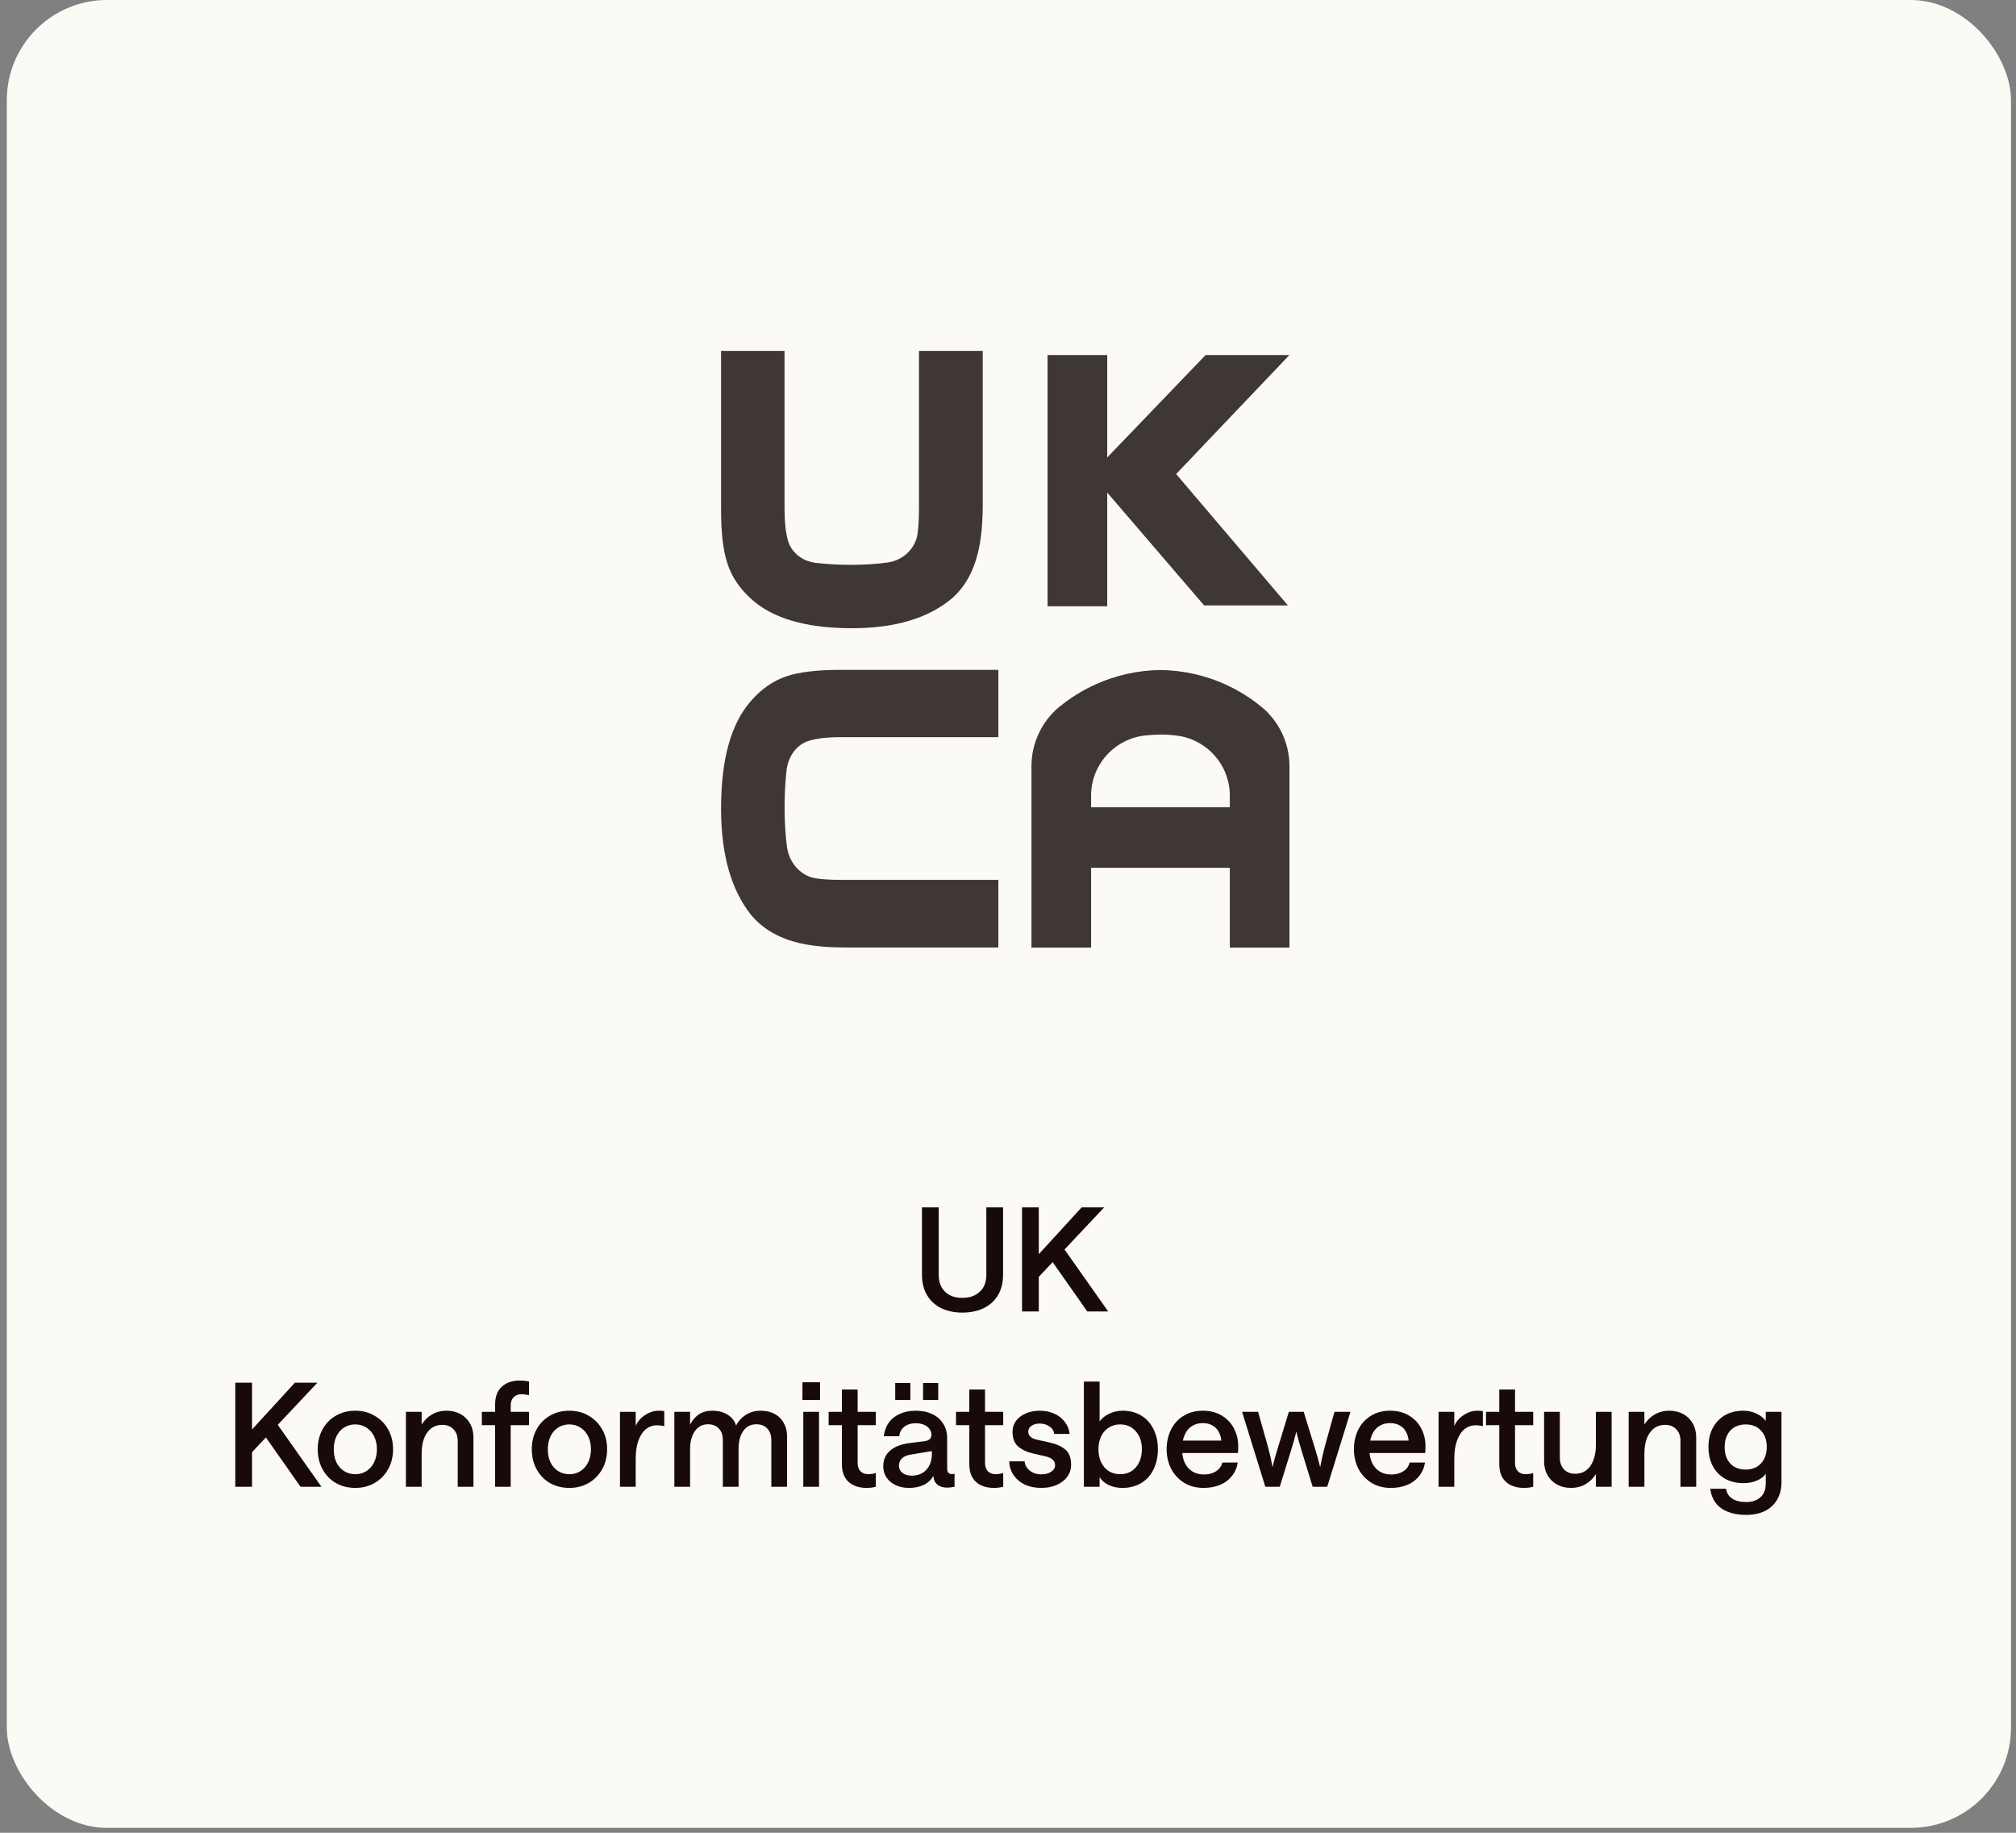 <svg xmlns="http://www.w3.org/2000/svg" fill="none" viewBox="0 0 253 230" height="230" width="253">
<rect x="0" y="0" width="253" height="230" fill="#808080" stroke="none"/>
<rect fill="#FBFAF4" rx="12.576" height="229.383" width="251.517" x="0.854"></rect>
<path fill="#190A0A" d="M120.774 164.721C119.772 164.721 118.884 164.534 118.112 164.16C117.351 163.785 116.76 163.242 116.337 162.53C115.915 161.818 115.703 160.954 115.703 159.94V151.519H117.804V159.995C117.804 160.598 117.925 161.117 118.166 161.552C118.42 161.987 118.77 162.319 119.217 162.548C119.663 162.765 120.182 162.874 120.774 162.874C121.679 162.874 122.404 162.62 122.947 162.113C123.502 161.606 123.78 160.9 123.78 159.995V151.519H125.881V159.94C125.881 160.954 125.669 161.818 125.247 162.53C124.824 163.242 124.227 163.785 123.454 164.16C122.681 164.534 121.788 164.721 120.774 164.721ZM128.262 164.576V151.519H130.363V164.576H128.262ZM135.741 151.519H138.566L129.602 161.045V158.22L135.741 151.519ZM139.073 164.576H136.447L131.504 157.532L133.315 156.409L139.073 164.576ZM29.528 186.576V173.519H31.629V186.576H29.528ZM37.007 173.519H39.832L30.868 183.045V180.22L37.007 173.519ZM40.339 186.576H37.713L32.77 179.532L34.58 178.409L40.339 186.576ZM44.583 186.721C43.678 186.721 42.863 186.516 42.138 186.105C41.426 185.683 40.871 185.103 40.472 184.367C40.074 183.63 39.875 182.797 39.875 181.868C39.875 180.938 40.074 180.111 40.472 179.387C40.871 178.65 41.426 178.077 42.138 177.666C42.863 177.244 43.678 177.033 44.583 177.033C45.489 177.033 46.297 177.244 47.01 177.666C47.734 178.077 48.301 178.65 48.712 179.387C49.122 180.111 49.328 180.938 49.328 181.868C49.328 182.797 49.122 183.63 48.712 184.367C48.301 185.103 47.734 185.683 47.01 186.105C46.297 186.516 45.489 186.721 44.583 186.721ZM44.583 185.001C45.126 185.001 45.597 184.868 45.996 184.602C46.406 184.337 46.726 183.968 46.955 183.498C47.185 183.015 47.299 182.471 47.299 181.868C47.299 181.264 47.185 180.727 46.955 180.256C46.726 179.785 46.4 179.417 45.977 179.151C45.567 178.886 45.102 178.753 44.583 178.753C44.064 178.753 43.593 178.886 43.17 179.151C42.76 179.417 42.44 179.791 42.211 180.274C41.993 180.745 41.885 181.276 41.885 181.868C41.885 182.483 41.993 183.027 42.211 183.498C42.44 183.968 42.76 184.337 43.17 184.602C43.581 184.868 44.052 185.001 44.583 185.001ZM50.94 177.177H52.914V178.771C53.252 178.228 53.687 177.805 54.218 177.503C54.761 177.19 55.365 177.033 56.029 177.033C56.693 177.033 57.278 177.171 57.785 177.449C58.292 177.727 58.691 178.119 58.98 178.626C59.27 179.133 59.415 179.719 59.415 180.383V186.576H57.441V180.817C57.441 180.214 57.266 179.731 56.916 179.369C56.566 178.994 56.095 178.807 55.504 178.807C54.972 178.807 54.514 178.952 54.127 179.242C53.741 179.532 53.439 179.948 53.222 180.491C53.017 181.035 52.914 181.687 52.914 182.447V186.576H50.94V177.177ZM62.136 178.844H60.47V177.177H62.136V176.236C62.136 175.27 62.413 174.534 62.969 174.026C63.536 173.507 64.279 173.248 65.196 173.248C65.643 173.248 66.041 173.29 66.391 173.375V175.095C66.09 175.01 65.758 174.968 65.395 174.968C65.021 174.968 64.707 175.095 64.454 175.348C64.212 175.59 64.092 175.94 64.092 176.399V177.177H66.391V178.844H64.092V186.576H62.136V178.844ZM71.446 186.721C70.541 186.721 69.726 186.516 69.001 186.105C68.289 185.683 67.734 185.103 67.335 184.367C66.937 183.63 66.738 182.797 66.738 181.868C66.738 180.938 66.937 180.111 67.335 179.387C67.734 178.65 68.289 178.077 69.001 177.666C69.726 177.244 70.541 177.033 71.446 177.033C72.352 177.033 73.161 177.244 73.873 177.666C74.597 178.077 75.165 178.65 75.575 179.387C75.986 180.111 76.191 180.938 76.191 181.868C76.191 182.797 75.986 183.63 75.575 184.367C75.165 185.103 74.597 185.683 73.873 186.105C73.161 186.516 72.352 186.721 71.446 186.721ZM71.446 185.001C71.99 185.001 72.46 184.868 72.859 184.602C73.269 184.337 73.589 183.968 73.819 183.498C74.048 183.015 74.163 182.471 74.163 181.868C74.163 181.264 74.048 180.727 73.819 180.256C73.589 179.785 73.263 179.417 72.841 179.151C72.43 178.886 71.965 178.753 71.446 178.753C70.927 178.753 70.456 178.886 70.034 179.151C69.623 179.417 69.303 179.791 69.074 180.274C68.857 180.745 68.748 181.276 68.748 181.868C68.748 182.483 68.857 183.027 69.074 183.498C69.303 183.968 69.623 184.337 70.034 184.602C70.444 184.868 70.915 185.001 71.446 185.001ZM83.363 178.97C83.073 178.898 82.759 178.862 82.421 178.862C81.938 178.862 81.497 179.013 81.099 179.314C80.701 179.616 80.381 180.087 80.139 180.727C79.898 181.355 79.777 182.133 79.777 183.063V186.576H77.803V177.177H79.777V178.97C79.994 178.415 80.381 177.956 80.936 177.594C81.491 177.22 82.071 177.033 82.674 177.033C82.976 177.033 83.206 177.051 83.363 177.087V178.97ZM84.629 177.177H86.603V178.789C86.869 178.246 87.231 177.817 87.69 177.503C88.161 177.19 88.722 177.033 89.374 177.033C90.135 177.033 90.775 177.196 91.294 177.522C91.825 177.835 92.187 178.294 92.38 178.898C92.646 178.355 93.05 177.908 93.594 177.558C94.137 177.208 94.758 177.033 95.459 177.033C96.123 177.033 96.702 177.165 97.197 177.431C97.704 177.697 98.091 178.077 98.356 178.572C98.634 179.055 98.773 179.61 98.773 180.238V186.576H96.799V180.727C96.799 180.111 96.63 179.628 96.292 179.278C95.966 178.916 95.507 178.735 94.915 178.735C94.215 178.735 93.666 179.019 93.267 179.586C92.881 180.153 92.688 180.902 92.688 181.832V186.576H90.714V180.727C90.714 180.111 90.551 179.628 90.225 179.278C89.899 178.916 89.441 178.735 88.849 178.735C88.378 178.735 87.974 178.868 87.636 179.133C87.31 179.387 87.056 179.749 86.875 180.22C86.694 180.691 86.603 181.228 86.603 181.832V186.576H84.629V177.177ZM100.811 177.177H102.785V186.576H100.811V177.177ZM100.702 173.465H102.912V175.693H100.702V173.465ZM108.771 186.721C107.805 186.721 107.044 186.468 106.489 185.96C105.934 185.453 105.656 184.711 105.656 183.733V178.844H103.99V177.177H105.656V174.371H107.63V177.177H109.912V178.844H107.63V183.57C107.63 184.029 107.751 184.385 107.992 184.638C108.233 184.88 108.559 185.001 108.97 185.001C109.26 185.001 109.574 184.952 109.912 184.856V186.576C109.537 186.673 109.157 186.721 108.771 186.721ZM114.085 186.721C113.457 186.721 112.896 186.606 112.401 186.377C111.918 186.148 111.538 185.828 111.26 185.417C110.983 185.007 110.844 184.542 110.844 184.023C110.844 183.214 111.121 182.562 111.677 182.067C112.232 181.572 113.029 181.252 114.067 181.107L116.077 180.854C116.343 180.805 116.542 180.721 116.675 180.6C116.82 180.467 116.892 180.286 116.892 180.057C116.892 179.646 116.711 179.302 116.349 179.025C115.999 178.747 115.522 178.608 114.918 178.608C114.339 178.608 113.862 178.753 113.488 179.043C113.113 179.332 112.902 179.731 112.854 180.238H110.916C110.989 179.586 111.194 179.019 111.532 178.536C111.882 178.053 112.347 177.685 112.926 177.431C113.506 177.165 114.17 177.033 114.918 177.033C115.715 177.033 116.409 177.177 117.001 177.467C117.604 177.745 118.063 178.149 118.377 178.681C118.703 179.2 118.866 179.809 118.866 180.51V184.24C118.866 184.506 118.914 184.699 119.011 184.82C119.12 184.928 119.277 184.983 119.482 184.983C119.59 184.983 119.693 184.97 119.79 184.946V186.576C119.464 186.649 119.156 186.685 118.866 186.685C118.371 186.685 117.967 186.564 117.653 186.323C117.339 186.069 117.164 185.695 117.128 185.2C116.898 185.671 116.512 186.045 115.969 186.323C115.425 186.588 114.798 186.721 114.085 186.721ZM114.393 185.182C115.19 185.182 115.812 184.934 116.258 184.439C116.717 183.932 116.946 183.268 116.946 182.447V182.103L114.393 182.52C113.874 182.592 113.482 182.749 113.216 182.991C112.95 183.232 112.818 183.552 112.818 183.95C112.818 184.313 112.962 184.608 113.252 184.838C113.542 185.067 113.922 185.182 114.393 185.182ZM115.842 173.556H117.743V175.693H115.842V173.556ZM112.347 173.556H114.248V175.693H112.347V173.556ZM124.758 186.721C123.792 186.721 123.031 186.468 122.476 185.96C121.921 185.453 121.643 184.711 121.643 183.733V178.844H119.977V177.177H121.643V174.371H123.617V177.177H125.899V178.844H123.617V183.57C123.617 184.029 123.738 184.385 123.979 184.638C124.221 184.88 124.546 185.001 124.957 185.001C125.247 185.001 125.561 184.952 125.899 184.856V186.576C125.524 186.673 125.144 186.721 124.758 186.721ZM130.671 186.721C129.898 186.721 129.21 186.582 128.606 186.305C128.015 186.015 127.544 185.616 127.194 185.109C126.856 184.602 126.675 184.029 126.65 183.389H128.588C128.612 183.824 128.818 184.204 129.204 184.53C129.602 184.856 130.091 185.019 130.671 185.019C131.19 185.019 131.606 184.91 131.92 184.693C132.246 184.476 132.409 184.204 132.409 183.878C132.409 183.576 132.307 183.341 132.101 183.172C131.908 182.991 131.624 182.858 131.25 182.773L129.693 182.411C128.896 182.23 128.256 181.934 127.773 181.524C127.302 181.101 127.067 180.485 127.067 179.677C127.067 179.182 127.206 178.735 127.483 178.336C127.773 177.938 128.178 177.624 128.697 177.395C129.216 177.153 129.814 177.033 130.49 177.033C131.154 177.033 131.751 177.153 132.282 177.395C132.826 177.624 133.266 177.962 133.604 178.409C133.955 178.844 134.166 179.357 134.238 179.948H132.301C132.252 179.55 132.053 179.236 131.703 179.007C131.365 178.765 130.96 178.644 130.49 178.644C130.055 178.644 129.705 178.741 129.439 178.934C129.174 179.115 129.041 179.363 129.041 179.677C129.041 179.918 129.137 180.129 129.331 180.31C129.524 180.479 129.795 180.6 130.146 180.673L131.703 181.017C132.572 181.21 133.242 181.512 133.713 181.922C134.184 182.321 134.419 182.954 134.419 183.824C134.419 184.367 134.262 184.862 133.948 185.309C133.635 185.743 133.194 186.087 132.627 186.341C132.059 186.594 131.407 186.721 130.671 186.721ZM140.838 186.721C140.199 186.721 139.619 186.594 139.1 186.341C138.581 186.075 138.213 185.749 137.995 185.363V186.576H136.021V173.375H137.995V178.373C138.285 177.974 138.69 177.654 139.209 177.413C139.728 177.159 140.277 177.033 140.857 177.033C141.774 177.033 142.565 177.238 143.229 177.648C143.905 178.059 144.418 178.632 144.768 179.369C145.13 180.093 145.311 180.926 145.311 181.868C145.311 182.809 145.13 183.649 144.768 184.385C144.418 185.121 143.905 185.695 143.229 186.105C142.553 186.516 141.756 186.721 140.838 186.721ZM140.567 185.001C141.11 185.001 141.587 184.874 141.997 184.62C142.408 184.355 142.728 183.987 142.957 183.516C143.187 183.033 143.301 182.483 143.301 181.868C143.301 180.938 143.048 180.19 142.541 179.622C142.046 179.043 141.388 178.753 140.567 178.753C140.036 178.753 139.565 178.886 139.154 179.151C138.744 179.405 138.424 179.767 138.195 180.238C137.965 180.709 137.85 181.252 137.85 181.868C137.85 182.496 137.965 183.045 138.195 183.516C138.424 183.987 138.744 184.355 139.154 184.62C139.565 184.874 140.036 185.001 140.567 185.001ZM148.345 181.832C148.345 182.834 148.593 183.618 149.088 184.186C149.583 184.753 150.253 185.037 151.098 185.037C151.69 185.037 152.191 184.904 152.601 184.638C153.024 184.373 153.289 184.005 153.398 183.534H155.336C155.227 184.198 154.973 184.771 154.575 185.254C154.189 185.737 153.688 186.105 153.072 186.359C152.468 186.6 151.792 186.721 151.044 186.721C150.09 186.721 149.263 186.498 148.563 186.051C147.863 185.604 147.325 185.013 146.951 184.276C146.589 183.54 146.408 182.737 146.408 181.868C146.408 180.999 146.583 180.196 146.933 179.459C147.283 178.723 147.802 178.137 148.49 177.703C149.178 177.256 149.999 177.033 150.953 177.033C151.883 177.033 152.686 177.244 153.362 177.666C154.038 178.077 154.545 178.626 154.883 179.314C155.233 180.003 155.402 180.745 155.39 181.542C155.39 181.771 155.378 182.037 155.354 182.339H147.549V180.781H153.271C153.235 180.359 153.12 179.984 152.927 179.658C152.746 179.32 152.486 179.061 152.148 178.88C151.81 178.687 151.412 178.59 150.953 178.59C150.41 178.59 149.939 178.723 149.541 178.988C149.154 179.242 148.859 179.616 148.653 180.111C148.448 180.594 148.345 181.168 148.345 181.832ZM155.877 177.177H157.888L159.137 181.614C159.379 182.52 159.566 183.353 159.699 184.113C159.868 183.365 160.097 182.538 160.387 181.632L161.745 177.177H163.61L164.986 181.65C165.276 182.556 165.506 183.383 165.675 184.131C165.807 183.383 165.994 182.544 166.236 181.614L167.467 177.177H169.478L166.562 186.576H164.733L163.375 182.158C163.085 181.24 162.856 180.407 162.687 179.658C162.505 180.407 162.27 181.234 161.98 182.139L160.604 186.576H158.793L155.877 177.177ZM171.849 181.832C171.849 182.834 172.096 183.618 172.591 184.186C173.086 184.753 173.756 185.037 174.601 185.037C175.193 185.037 175.694 184.904 176.104 184.638C176.527 184.373 176.792 184.005 176.901 183.534H178.839C178.73 184.198 178.476 184.771 178.078 185.254C177.692 185.737 177.191 186.105 176.575 186.359C175.971 186.6 175.295 186.721 174.547 186.721C173.593 186.721 172.766 186.498 172.066 186.051C171.366 185.604 170.828 185.013 170.454 184.276C170.092 183.54 169.911 182.737 169.911 181.868C169.911 180.999 170.086 180.196 170.436 179.459C170.786 178.723 171.305 178.137 171.993 177.703C172.682 177.256 173.502 177.033 174.456 177.033C175.386 177.033 176.189 177.244 176.865 177.666C177.541 178.077 178.048 178.626 178.386 179.314C178.736 180.003 178.905 180.745 178.893 181.542C178.893 181.771 178.881 182.037 178.857 182.339H171.052V180.781H176.774C176.738 180.359 176.623 179.984 176.43 179.658C176.249 179.32 175.989 179.061 175.651 178.88C175.313 178.687 174.915 178.59 174.456 178.59C173.913 178.59 173.442 178.723 173.044 178.988C172.657 179.242 172.362 179.616 172.156 180.111C171.951 180.594 171.849 181.168 171.849 181.832ZM186.094 178.97C185.804 178.898 185.49 178.862 185.152 178.862C184.669 178.862 184.228 179.013 183.83 179.314C183.431 179.616 183.112 180.087 182.87 180.727C182.629 181.355 182.508 182.133 182.508 183.063V186.576H180.534V177.177H182.508V178.97C182.725 178.415 183.112 177.956 183.667 177.594C184.222 177.22 184.802 177.033 185.405 177.033C185.707 177.033 185.937 177.051 186.094 177.087V178.97ZM191.27 186.721C190.304 186.721 189.544 186.468 188.988 185.96C188.433 185.453 188.155 184.711 188.155 183.733V178.844H186.489V177.177H188.155V174.371H190.129V177.177H192.411V178.844H190.129V183.57C190.129 184.029 190.25 184.385 190.492 184.638C190.733 184.88 191.059 185.001 191.469 185.001C191.759 185.001 192.073 184.952 192.411 184.856V186.576C192.037 186.673 191.657 186.721 191.27 186.721ZM202.253 186.576H200.279V184.983C199.941 185.526 199.5 185.954 198.957 186.268C198.426 186.57 197.828 186.721 197.164 186.721C196.5 186.721 195.915 186.582 195.408 186.305C194.901 186.027 194.502 185.634 194.212 185.127C193.923 184.62 193.778 184.035 193.778 183.371V177.177H195.752V182.936C195.752 183.54 195.927 184.029 196.277 184.403C196.627 184.765 197.098 184.946 197.689 184.946C198.221 184.946 198.679 184.801 199.066 184.512C199.452 184.222 199.748 183.805 199.953 183.262C200.17 182.719 200.279 182.067 200.279 181.306V177.177H202.253V186.576ZM204.391 177.177H206.365V178.771C206.703 178.228 207.137 177.805 207.669 177.503C208.212 177.19 208.815 177.033 209.479 177.033C210.143 177.033 210.729 177.171 211.236 177.449C211.743 177.727 212.142 178.119 212.431 178.626C212.721 179.133 212.866 179.719 212.866 180.383V186.576H210.892V180.817C210.892 180.214 210.717 179.731 210.367 179.369C210.017 178.994 209.546 178.807 208.954 178.807C208.423 178.807 207.964 178.952 207.578 179.242C207.192 179.532 206.89 179.948 206.673 180.491C206.467 181.035 206.365 181.687 206.365 182.447V186.576H204.391V177.177ZM219.115 190.107C218.257 190.107 217.509 189.981 216.869 189.727C216.229 189.486 215.716 189.117 215.33 188.623C214.955 188.128 214.72 187.53 214.623 186.83H216.615C216.688 187.349 216.935 187.753 217.358 188.043C217.793 188.345 218.378 188.496 219.115 188.496C219.899 188.496 220.509 188.291 220.944 187.88C221.378 187.482 221.596 186.914 221.596 186.178V184.946C221.366 185.296 220.998 185.58 220.491 185.797C219.996 186.015 219.441 186.123 218.825 186.123C217.919 186.123 217.135 185.936 216.471 185.562C215.807 185.176 215.294 184.638 214.931 183.95C214.581 183.262 214.406 182.477 214.406 181.596C214.406 180.691 214.581 179.9 214.931 179.224C215.294 178.536 215.801 177.998 216.453 177.612C217.117 177.226 217.889 177.033 218.77 177.033C219.362 177.033 219.911 177.153 220.418 177.395C220.925 177.624 221.318 177.932 221.596 178.318V177.177H223.569V185.997C223.569 186.842 223.388 187.572 223.026 188.188C222.664 188.816 222.151 189.293 221.487 189.619C220.823 189.944 220.032 190.107 219.115 190.107ZM219.078 184.421C219.61 184.421 220.074 184.306 220.473 184.077C220.871 183.836 221.179 183.504 221.396 183.081C221.614 182.646 221.722 182.151 221.722 181.596C221.722 180.739 221.481 180.051 220.998 179.532C220.527 179.013 219.887 178.753 219.078 178.753C218.547 178.753 218.082 178.868 217.684 179.097C217.286 179.326 216.978 179.658 216.76 180.093C216.543 180.528 216.434 181.029 216.434 181.596C216.434 182.453 216.67 183.141 217.141 183.661C217.624 184.168 218.269 184.421 219.078 184.421Z"></path>
<path fill="#3F3636" d="M138.952 44.556H131.467V76.084H138.952V44.556Z"></path>
<path fill="#3F3636" d="M136.955 59.488L151.296 44.556H161.812L147.6 59.488L161.627 75.973H151.111L136.955 59.488Z"></path>
<path fill="#3F3636" d="M115.329 44.037V63.738C115.329 64.976 115.273 66.029 115.162 66.898V66.935C114.904 68.82 113.37 70.28 111.485 70.576C109.008 70.945 105.293 71.001 102.336 70.631C100.877 70.446 99.564 69.559 99.01 68.21C98.973 68.099 98.936 68.007 98.899 67.896C98.603 66.898 98.456 65.512 98.456 63.738V44.037H90.49V63.904C90.49 66.824 90.749 69.097 91.285 70.705C91.802 72.313 92.763 73.773 94.168 75.067C96.848 77.58 101.098 78.837 106.92 78.837C112.372 78.837 116.585 77.561 119.561 75.011C120.836 73.865 121.797 72.35 122.407 70.483C123.035 68.617 123.331 66.233 123.331 63.35V44.037H115.31H115.329Z"></path>
<path fill="#3F3636" d="M125.308 110.417H105.608C104.369 110.417 103.316 110.362 102.447 110.232H102.41C100.525 109.955 99.065 108.329 98.77 106.333C98.4 103.709 98.345 99.772 98.714 96.63C98.899 95.078 99.786 93.692 101.135 93.101C101.246 93.064 101.339 93.008 101.449 92.99C102.429 92.657 103.815 92.509 105.589 92.509H125.29V84.064H105.423C102.503 84.064 100.23 84.341 98.622 84.895C97.014 85.45 95.554 86.466 94.26 87.945C91.747 90.772 90.49 95.281 90.49 101.472C90.49 107.257 91.765 111.729 94.316 114.89C95.462 116.239 96.977 117.255 98.844 117.92C100.71 118.586 103.094 118.9 105.977 118.9H125.29V110.399L125.308 110.417Z"></path>
<path fill="#3F3636" d="M135.996 108.904H158.303V101.309H135.996V108.904Z"></path>
<path fill="#3F3636" d="M158.311 88.702H158.292C156.943 87.575 155.391 86.614 153.709 85.856C151.269 84.766 148.534 84.119 145.633 84.082C142.731 84.119 139.996 84.766 137.556 85.856C135.856 86.614 134.322 87.575 132.973 88.684H132.955C130.737 90.532 129.443 93.267 129.443 96.15V118.919H136.928V99.846C136.928 95.947 139.885 92.694 143.766 92.288C144.376 92.232 145.004 92.195 145.633 92.177C146.261 92.177 146.889 92.214 147.499 92.288C151.38 92.694 154.337 95.947 154.337 99.846V118.919H161.822V96.15C161.822 93.267 160.528 90.532 158.311 88.702V88.702Z"></path>
</svg>

